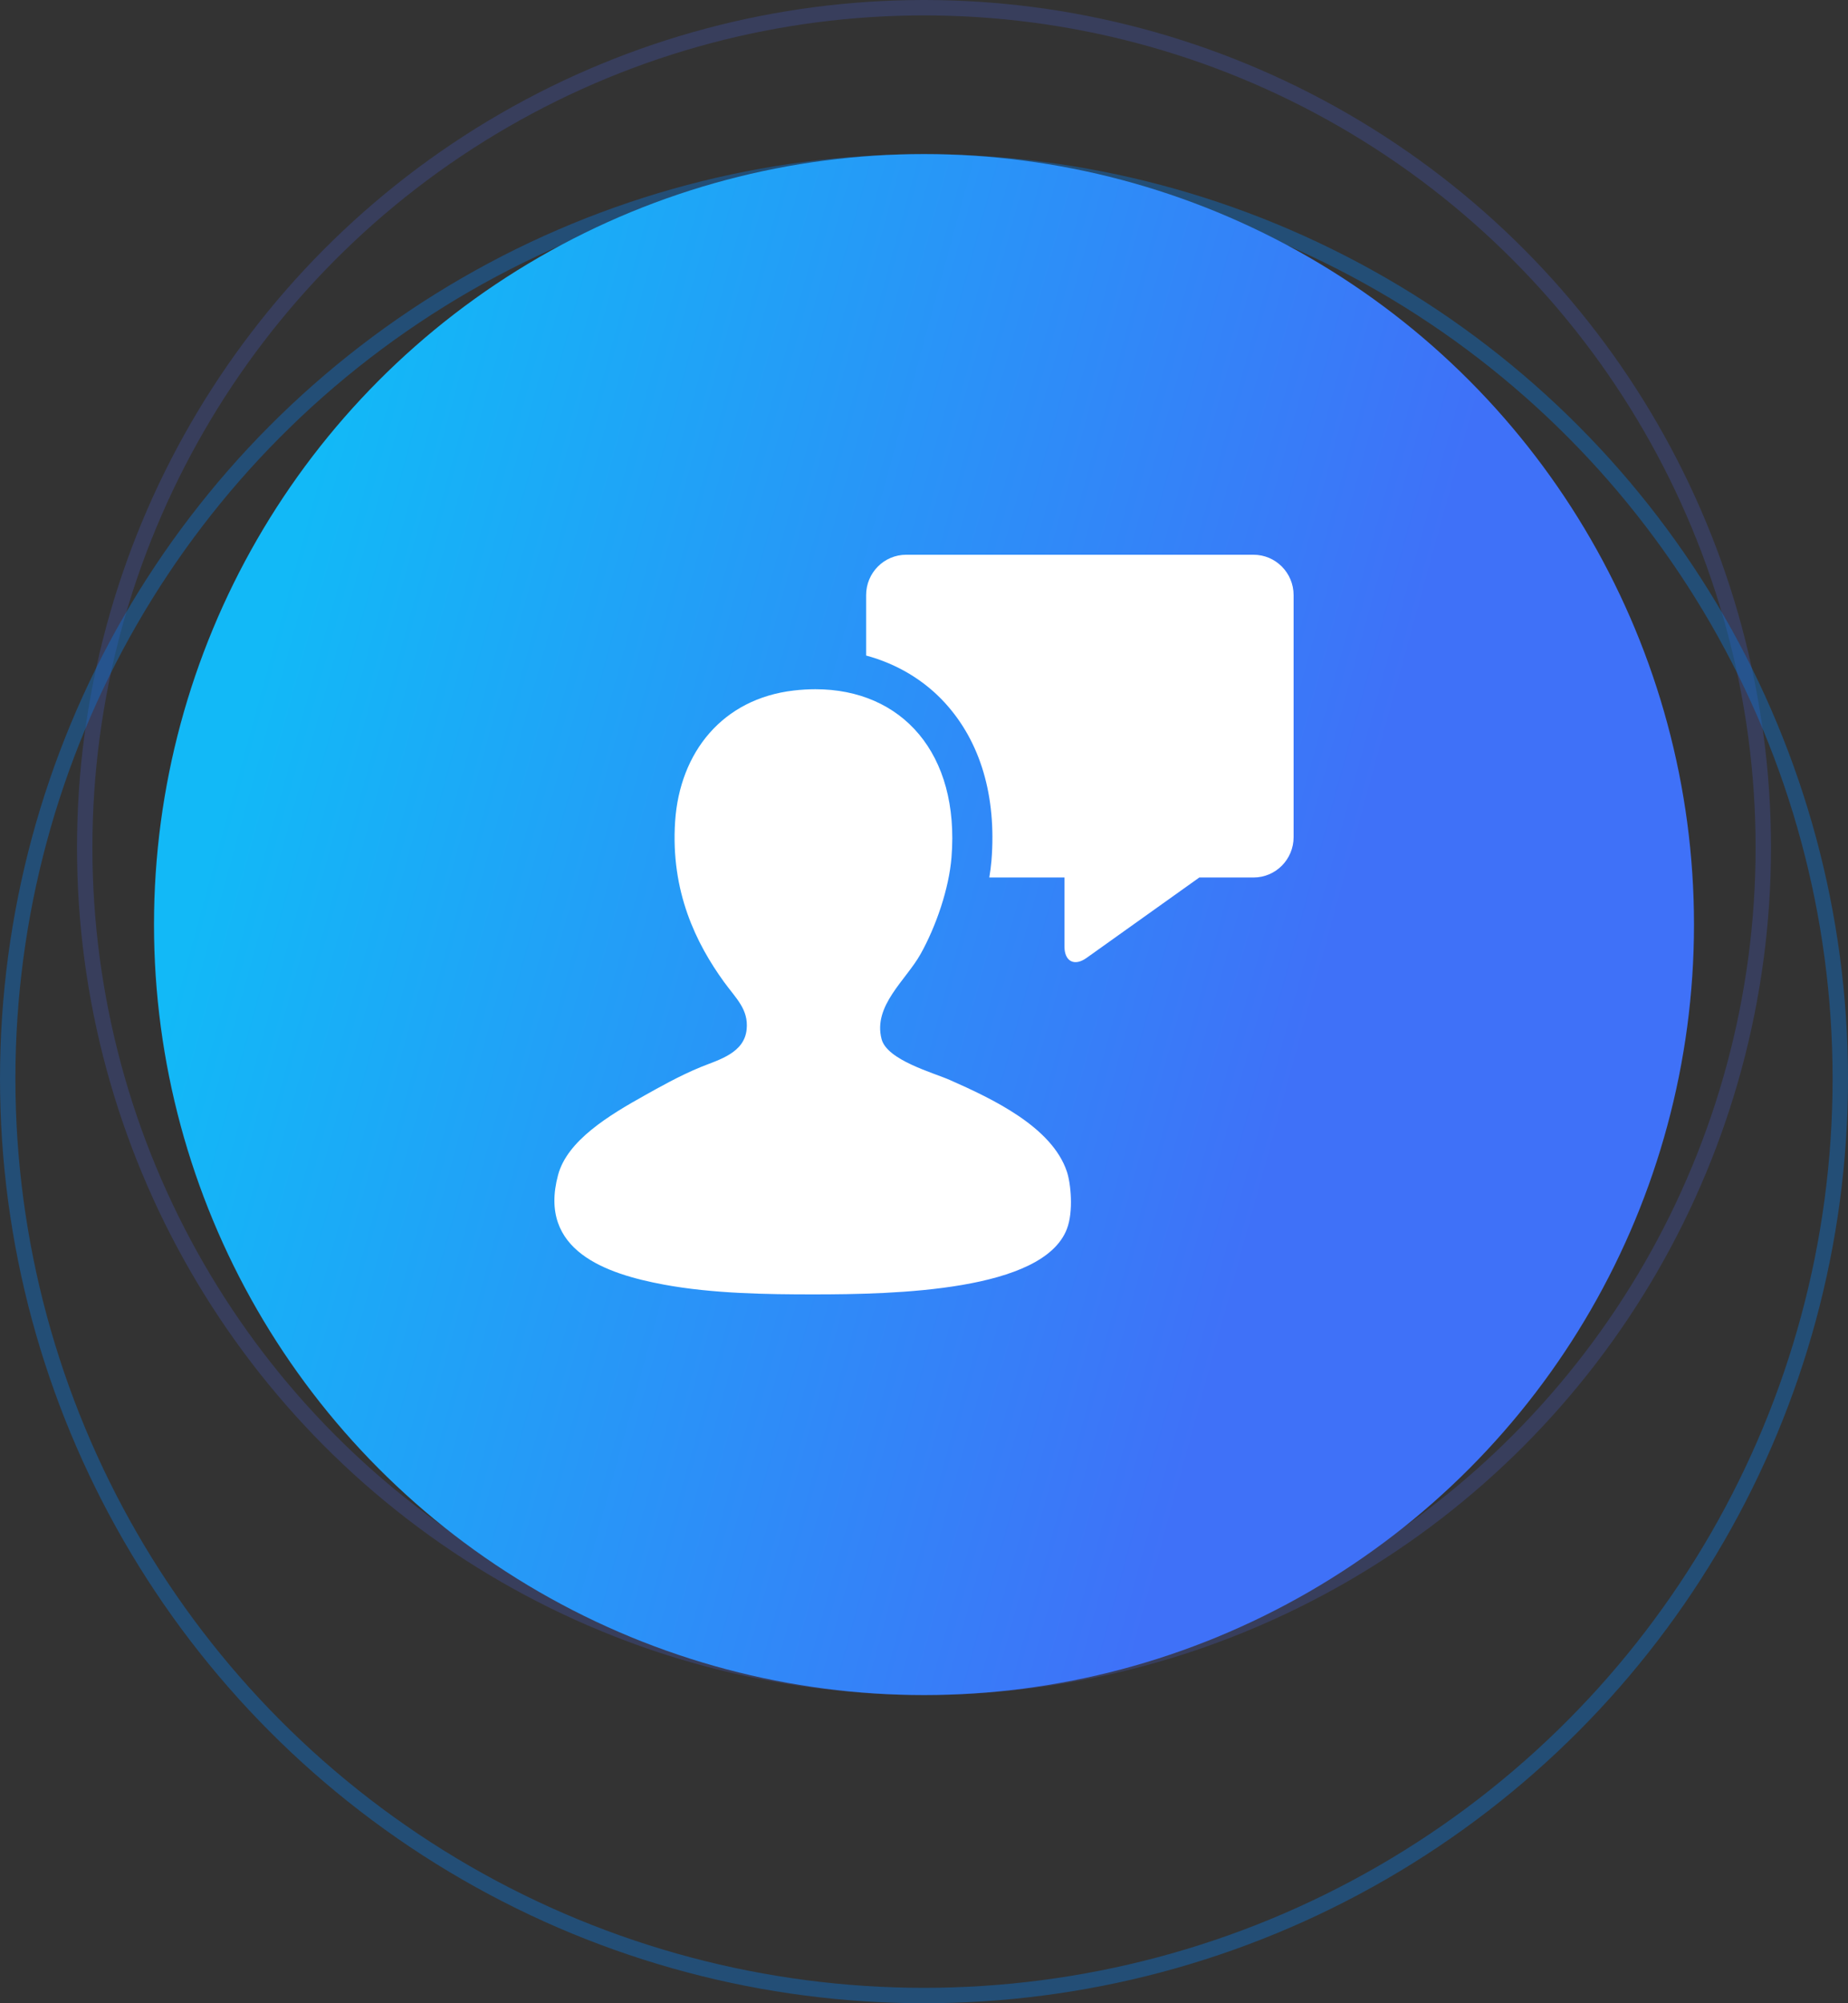 <svg width="120" height="130" viewBox="0 0 120 130" fill="none" xmlns="http://www.w3.org/2000/svg">
<rect x="0" y="0" width="120" height="130" fill="#333333" stroke="none"/>
<circle cx="60" cy="55" r="54.5" stroke="#4D6AFF" stroke-opacity="0.2"/>
<circle cx="60" cy="70" r="59.5" stroke="#0B76DB" stroke-opacity="0.4"/>
<circle cx="60" cy="60" r="50" fill="url(#paint0_linear_220_1350)"/>
<path d="M81.397 36H58.844C57.407 36 56.242 37.172 56.242 38.618V42.541C58.237 43.082 59.993 44.123 61.35 45.603C63.669 48.132 64.717 51.676 64.381 55.853C64.352 56.205 64.302 56.572 64.241 56.944H69.121V61.422C69.121 62.393 69.765 62.727 70.552 62.167L77.877 56.945H81.398C82.835 56.945 84 55.772 84 54.327V38.618C83.999 37.172 82.833 36 81.397 36Z" fill="white"/>
<path d="M52.947 44.727C52.492 44.727 52.024 44.755 51.547 44.81C46.909 45.347 44.139 48.825 43.839 53.305C43.536 57.869 45.218 61.241 47.006 63.713C47.789 64.795 48.61 65.491 48.484 66.793C48.337 68.333 46.7 68.763 45.528 69.236C44.139 69.798 42.645 70.65 41.939 71.043C39.507 72.395 36.839 74.02 36.239 76.246C34.91 81.178 39.397 82.673 43.1 83.363C46.279 83.954 49.863 84 52.811 84C58.144 84 67.734 83.786 69.279 79.752C69.719 78.607 69.531 76.783 69.279 76.034C68.309 73.126 64.437 71.305 61.679 70.086C60.599 69.609 57.603 68.801 57.245 67.431C56.679 65.265 58.825 63.615 59.779 61.91C60.784 60.111 61.621 57.677 61.785 55.644C62.329 48.889 58.563 44.727 52.947 44.727Z" fill="white"/>
<defs>
<linearGradient id="paint0_linear_220_1350" x1="26.016" y1="10" x2="95.435" y2="29.026" gradientUnits="userSpaceOnUse">
<stop stop-color="#12B9F7"/>
<stop offset="1" stop-color="#3F71F8"/>
</linearGradient>
</defs>
</svg>
